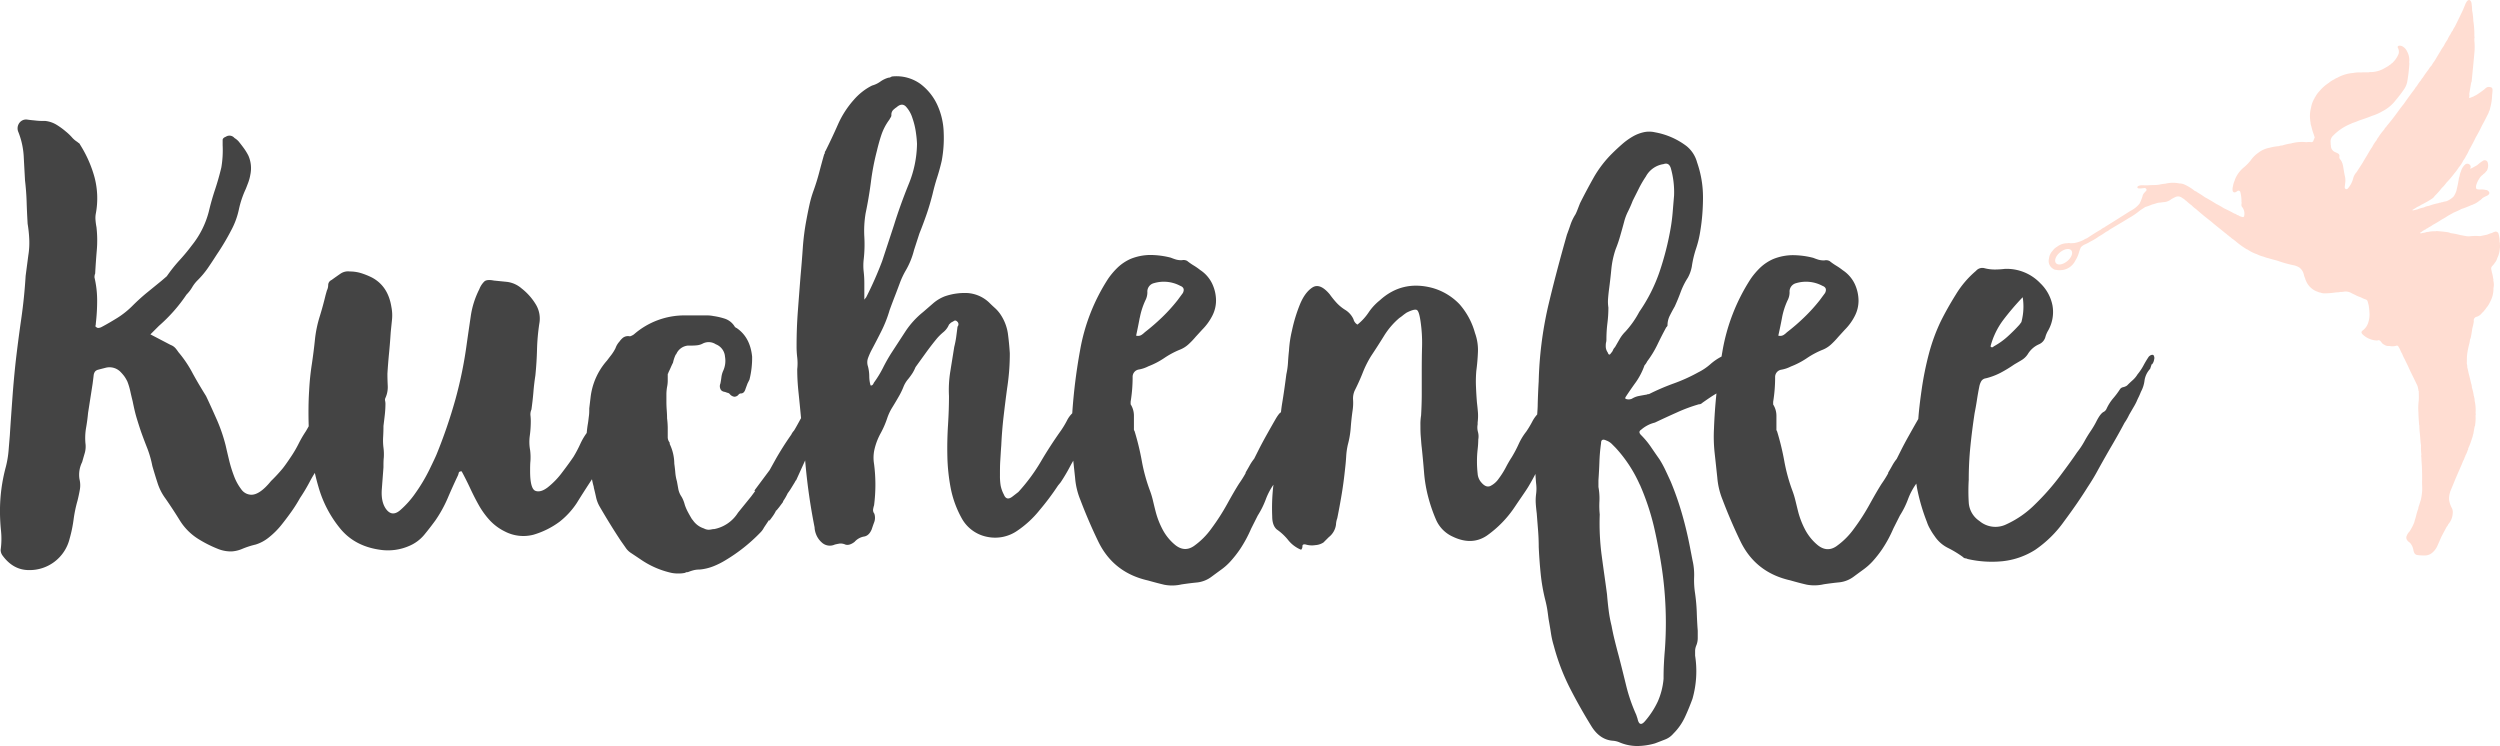 <svg xmlns="http://www.w3.org/2000/svg" viewBox="0 0 942.06 281.18"><defs><style>.cls-1,.cls-3{fill:none;}.cls-2{fill:#444;}.cls-3{stroke:#8bdbb4;stroke-linecap:round;stroke-linejoin:round;stroke-width:0;}.cls-4{fill:#ffddd2;}</style></defs><g id="Ebene_2" data-name="Ebene 2"><g id="Layer_1" data-name="Layer 1"><path class="cls-1" d="M672.13,126.25a7.66,7.66,0,0,0,1.23-1q3.46-2.72,6.56-5.67a63.8,63.8,0,0,0,5.82-6.42l2-2.71c.66-1.32.33-2.22-1-2.72a13.12,13.12,0,0,0-9.89-1,3.26,3.26,0,0,0-2.47,3.46,6.5,6.5,0,0,1-.75,3,27.38,27.38,0,0,0-2.1,6.54q-.63,3.33-1.36,6.79A2.55,2.55,0,0,0,672.13,126.25Z"/><path class="cls-1" d="M336.81,84.81q2.22-7.16,5.44-15.18a41.36,41.36,0,0,0,3.22-15.42,39.46,39.46,0,0,0-.37-3.94,28.19,28.19,0,0,0-1.37-5.79,11.22,11.22,0,0,0-2.47-4.33c-1-1-2.14-.9-3.46.26a9.21,9.21,0,0,0-1.36,1.1,2.49,2.49,0,0,0-.62,1.85,1.56,1.56,0,0,1-.25.87,8.19,8.19,0,0,0-.5.86,20.75,20.75,0,0,0-3,5.68c-.66,2-1.23,4-1.73,6.16a91,91,0,0,0-2.23,11.6q-.74,5.93-2,11.84a40.13,40.13,0,0,0-.49,8.88,50.45,50.45,0,0,1-.25,8.64,20.5,20.5,0,0,0,0,4.43,38.87,38.87,0,0,1,.25,4.44v6.17l.74-1a135.38,135.38,0,0,0,5.94-13.57Z"/><path class="cls-1" d="M607,133.16a3.19,3.19,0,0,0,.74-1.1,3.16,3.16,0,0,1,.75-1.12c.66-1.14,1.27-2.22,1.85-3.21a13.3,13.3,0,0,1,2.11-2.7,35.51,35.51,0,0,0,5.2-7.41,61.3,61.3,0,0,0,7.66-15.17,108.48,108.48,0,0,0,4.21-16.65q.5-3,.74-6c.16-2,.33-4.07.5-6a33.08,33.08,0,0,0-1.24-10.36c-.49-1.49-1.4-2-2.72-1.49a9.06,9.06,0,0,0-6.68,4.69,40.93,40.93,0,0,0-2.6,4.44c-.74,1.49-1.53,3.05-2.35,4.69-.5,1.32-1.08,2.63-1.73,3.95A19.07,19.07,0,0,0,612,83.57c-.49,1.82-1,3.58-1.48,5.31s-1.08,3.41-1.73,5.06a33.34,33.34,0,0,0-1.62,7.52c-.24,2.56-.53,5.06-.86,7.53-.17,1.32-.29,2.5-.37,3.58a14.47,14.47,0,0,0,.12,3.33,47.28,47.28,0,0,1-.37,5.92,49,49,0,0,0-.37,6.16,5.93,5.93,0,0,1-.13,1.11,7.17,7.17,0,0,0-.12,1.36,4,4,0,0,0,.74,2.47C606.13,133.9,606.55,134,607,133.16Z"/><path class="cls-1" d="M751.31,130.45a27,27,0,0,0,5.08-3.58,63.47,63.47,0,0,0,4.58-4.56l.74-1a22.51,22.51,0,0,0,.49-9.37,98.53,98.53,0,0,0-7.42,8.75,28.74,28.74,0,0,0-4.7,9.75Q750.58,131.19,751.31,130.45Z"/><path class="cls-1" d="M430.1,126.25a7.77,7.77,0,0,0,1.24-1q3.46-2.72,6.56-5.67a63.71,63.71,0,0,0,5.81-6.42l2-2.71c.66-1.32.33-2.22-1-2.72a13.14,13.14,0,0,0-9.9-1,3.26,3.26,0,0,0-2.47,3.46,6.61,6.61,0,0,1-.74,3,27.86,27.86,0,0,0-2.11,6.54q-.62,3.33-1.36,6.79A2.54,2.54,0,0,0,430.1,126.25Z"/><path class="cls-1" d="M776.28,95.1c-1.6,1.32-2.27,3.14-1.52,4.05s2.67.57,4.26-.76,2.27-3.14,1.51-4S777.87,93.77,776.28,95.1Z"/><path class="cls-1" d="M607.25,167.21a5.79,5.79,0,0,0-2-1.24c-1.31-.65-2-.32-2,1a65.1,65.1,0,0,0-.62,7c-.08,2.39-.21,4.73-.37,7v2.47a24.21,24.21,0,0,1,.37,5.43,32.66,32.66,0,0,0,.12,4.93,92.18,92.18,0,0,0,.74,15.54q.48,3.71,1,7.28t1,7.28c.16,2,.36,3.94.61,5.92a49.21,49.21,0,0,0,1.1,5.92c.33,1.81.73,3.7,1.23,5.68s1,3.86,1.47,5.67c1,3.78,1.91,7.53,2.81,11.22a63,63,0,0,0,3.8,11l.49,1.49c.49,2.3,1.47,2.54,2.94.74a32.22,32.22,0,0,0,4.65-7.17,26.82,26.82,0,0,0,2.21-8.63q0-2.72.12-5.43c.09-1.8.21-3.62.37-5.42a140,140,0,0,0,0-20.48c-.32-4.44-.86-8.84-1.59-13.19s-1.59-8.68-2.57-13a92.39,92.39,0,0,0-5.27-15.66,50.79,50.79,0,0,0-9.18-13.94Z"/><path class="cls-2" d="M809.71,134.4a37.65,37.65,0,0,0-2,3.33,19.63,19.63,0,0,1-2.23,3.32,9.4,9.4,0,0,1-1.86,2.23c-.74.66-1.44,1.32-2.1,2a4,4,0,0,1-1.48.62,1.84,1.84,0,0,0-1.24.87,30.83,30.83,0,0,1-2.6,3.44,17.37,17.37,0,0,0-2.35,3.71,2.59,2.59,0,0,1-1,1.22c-.83.34-1.73,1.45-2.72,3.34a33.35,33.35,0,0,1-2.23,3.83q-1.49,2.22-2.48,4.06a29.64,29.64,0,0,1-2.72,4.07q-2,3-6.31,8.76A90.92,90.92,0,0,1,766.9,190a36.86,36.86,0,0,1-10.76,7.53,9.35,9.35,0,0,1-10.27-1.23,9,9,0,0,1-4-7,70.89,70.89,0,0,1,0-8.5,124,124,0,0,1,.62-12.59q.62-6.15,1.6-12.58c.33-1.64.62-3.28.87-4.93s.54-3.29.87-4.94a6.75,6.75,0,0,1,.74-2.09,2.37,2.37,0,0,1,1.73-1.11,25.1,25.1,0,0,0,5.57-2.09,50.65,50.65,0,0,0,5.08-3.09c.82-.5,1.73-1,2.72-1.61a7.29,7.29,0,0,0,2.47-2.35,9.25,9.25,0,0,1,4.21-3.69,4.23,4.23,0,0,0,2.47-3,9.93,9.93,0,0,1,1-2.22,14.13,14.13,0,0,0,1.61-9.38,15.75,15.75,0,0,0-4.58-8.39,17.5,17.5,0,0,0-13.36-5.42,31.92,31.92,0,0,1-3.84.24,15.72,15.72,0,0,1-3.83-.49,3.12,3.12,0,0,0-3.22,1A36.22,36.22,0,0,0,737,111q-3.23,5.17-5.69,10.12a69.09,69.09,0,0,0-4.46,12.2,119.18,119.18,0,0,0-2.72,13.46c-.53,3.69-1,7.4-1.27,11.1-.07.12-.13.24-.21.36q-1.49,2.6-3.21,5.68c-1.16,2.05-2.2,4-3.1,5.79s-1.45,2.88-1.61,3.21a17,17,0,0,0-1.73,2.6c-.49.9-1,1.76-1.49,2.58v.25a39.86,39.86,0,0,1-2.47,3.94q-1.74,2.73-4.46,7.65a79.85,79.85,0,0,1-5.93,9.25,28.28,28.28,0,0,1-6.69,6.67q-3.46,2.34-6.93-.38a19.35,19.35,0,0,1-4.7-5.67,32,32,0,0,1-2.72-6.91c-.33-1.31-.66-2.66-1-4.06a32,32,0,0,0-1.24-4.07,65.77,65.77,0,0,1-3-11,98.22,98.22,0,0,0-2.72-11.22,1.39,1.39,0,0,1-.25-1v-4.81a8,8,0,0,0-1.23-4.32v-1a57.31,57.31,0,0,0,.74-9.37,2.77,2.77,0,0,1,2.22-2.72,12.46,12.46,0,0,0,3.72-1.23,29.79,29.79,0,0,0,5.94-3.08,31.74,31.74,0,0,1,5.69-3.09,10.54,10.54,0,0,0,3.47-2.1,30.25,30.25,0,0,0,2.72-2.84l2.47-2.71a20.26,20.26,0,0,0,3.71-5.06,12.55,12.55,0,0,0,1.49-5.91,15.26,15.26,0,0,0-1.36-6.17,12.8,12.8,0,0,0-4.58-5.31,23.11,23.11,0,0,0-2.48-1.72,23.14,23.14,0,0,1-2.47-1.73,2.82,2.82,0,0,0-2-.25,7.88,7.88,0,0,1-2.1-.24c-.59-.17-1.28-.42-2.11-.74a31.63,31.63,0,0,0-7.67-1,20,20,0,0,0-7.42,1.48,17.48,17.48,0,0,0-4.71,3.09,27.8,27.8,0,0,0-3.71,4.32,72.44,72.44,0,0,0-10.64,27.14c-.13.73-.25,1.45-.37,2.18a20.55,20.55,0,0,0-4.2,2.87,21.38,21.38,0,0,1-4.58,3.08,63,63,0,0,1-9.28,4.2,85.51,85.51,0,0,0-9.29,4,1.77,1.77,0,0,0-.74.12,1,1,0,0,1-.49.12c-1,.17-1.9.34-2.72.5a7.77,7.77,0,0,0-2.48,1,3.12,3.12,0,0,1-2.47,0v-.49c1.31-2,2.63-3.91,4-5.8a26.08,26.08,0,0,0,3.22-6.29,5.72,5.72,0,0,0,1-1.48,37.39,37.39,0,0,0,3.84-6.29q1.6-3.33,3.34-6.54c.33-.32.49-.57.49-.74a8.05,8.05,0,0,1,.87-3.69c.58-1.16,1.19-2.3,1.86-3.46.82-1.81,1.56-3.61,2.23-5.43a27.56,27.56,0,0,1,2.72-5.43,14,14,0,0,0,1.48-4.19,38.86,38.86,0,0,1,1.61-6.78,39,39,0,0,0,1.61-6.79c.33-2,.57-4,.74-6.17s.25-4.27.25-6.41a39.82,39.82,0,0,0-2.23-13.08,11.8,11.8,0,0,0-4-6.16,27.75,27.75,0,0,0-11.88-5.18,9.59,9.59,0,0,0-4.33,0,14.53,14.53,0,0,0-3.83,1.48,25.13,25.13,0,0,0-4.21,3c-1.33,1.16-2.56,2.31-3.72,3.46a42.32,42.32,0,0,0-6.93,9q-2.72,4.83-5.19,9.75-.49,1.24-.87,2.22a19.93,19.93,0,0,1-.86,2,17.88,17.88,0,0,0-1.86,3.83c-.41,1.23-.86,2.51-1.36,3.82q-4.22,14.8-7.18,27.39a142.17,142.17,0,0,0-3.46,27.88c-.17,2.79-.29,5.63-.37,8.5,0,1.33-.11,2.67-.2,4a13,13,0,0,0-1.9,2.77,36.61,36.61,0,0,1-2.23,3.7,22.79,22.79,0,0,0-2.85,4.69,46.86,46.86,0,0,1-2.6,4.93,43.56,43.56,0,0,0-2.22,3.82,30.85,30.85,0,0,1-2.73,4.32,8.2,8.2,0,0,1-3.09,2.71q-1.62.75-3.34-1.22a5.56,5.56,0,0,1-1.48-3.46,40.13,40.13,0,0,1-.25-4.57,39.65,39.65,0,0,1,.25-4.55,35.81,35.81,0,0,0,.24-3.71,6.45,6.45,0,0,0-.12-2.84,6.43,6.43,0,0,1-.12-2.84v-.73a19.51,19.51,0,0,0,.12-3.7c-.09-1.16-.21-2.38-.37-3.7-.17-2-.29-4-.37-6a46.75,46.75,0,0,1,.12-6.05c.33-2.46.53-4.89.62-7.27a18.71,18.71,0,0,0-1.12-7A27.41,27.41,0,0,0,550,114.66a22.6,22.6,0,0,0-10.27-6.17q-11.38-3-19.8,4.69a20.45,20.45,0,0,0-4.21,4.56,20,20,0,0,1-4.2,4.57,3.16,3.16,0,0,1-1.49-2,8,8,0,0,0-3-3.46,15.91,15.91,0,0,1-3.34-2.71,33.36,33.36,0,0,1-2.6-3.21q-3.71-4.44-6.56-2.59c-1.9,1.24-3.46,3.38-4.7,6.41a58.37,58.37,0,0,0-3,9.87,42.82,42.82,0,0,0-1.11,7.53c-.17,1.48-.29,3-.37,4.44a28.11,28.11,0,0,1-.62,4.43c-.49,3.79-1,7.49-1.61,11.11-.17,1.07-.31,2.15-.43,3.24-.49.21-1.21,1.14-2.16,2.8s-2.07,3.62-3.22,5.68-2.19,4-3.09,5.79-1.45,2.88-1.61,3.21a17.86,17.86,0,0,0-1.74,2.6c-.49.9-1,1.76-1.48,2.58v.25a41.82,41.82,0,0,1-2.47,3.94q-1.74,2.73-4.46,7.65a81.26,81.26,0,0,1-5.94,9.25,28.07,28.07,0,0,1-6.68,6.67q-3.47,2.34-6.93-.38a19,19,0,0,1-4.7-5.67,31,31,0,0,1-2.72-6.91c-.34-1.31-.67-2.66-1-4.06a30.42,30.42,0,0,0-1.23-4.07,64.83,64.83,0,0,1-3-11,98.22,98.22,0,0,0-2.72-11.22,1.39,1.39,0,0,1-.25-1v-4.81a8,8,0,0,0-1.24-4.32v-1a56.2,56.2,0,0,0,.75-9.37,2.77,2.77,0,0,1,2.22-2.72,12.4,12.4,0,0,0,3.71-1.23,29.26,29.26,0,0,0,5.94-3.08,32.17,32.17,0,0,1,5.7-3.09,10.5,10.5,0,0,0,3.46-2.1,27.89,27.89,0,0,0,2.72-2.84l2.48-2.71a20.51,20.51,0,0,0,3.71-5.06,12.55,12.55,0,0,0,1.49-5.91,15.11,15.11,0,0,0-1.37-6.17,12.73,12.73,0,0,0-4.58-5.31,23,23,0,0,0-2.47-1.72,22.18,22.18,0,0,1-2.47-1.73,2.83,2.83,0,0,0-2-.25,8,8,0,0,1-2.11-.24c-.58-.17-1.28-.42-2.1-.74a31.63,31.63,0,0,0-7.67-1,20.08,20.08,0,0,0-7.43,1.48,17.42,17.42,0,0,0-4.7,3.09,27.8,27.8,0,0,0-3.71,4.32,72.44,72.44,0,0,0-10.64,27.14,209,209,0,0,0-2.93,23.63,10.06,10.06,0,0,0-2,2.76,34.58,34.58,0,0,1-2.23,3.71q-4.2,5.91-7.67,11.84a68.18,68.18,0,0,1-8.41,11.35l-2.23,1.72c-1.49,1.15-2.56.91-3.22-.74a12.31,12.31,0,0,1-1.23-3.46,22.24,22.24,0,0,1-.25-3.69c0-2,0-3.86.12-5.68s.21-3.69.37-5.67c.17-3.62.45-7.23.87-10.86s.87-7.23,1.36-10.85c.33-2.14.57-4.28.74-6.41s.25-4.36.25-6.67q-.25-3.93-.74-7.53a17.44,17.44,0,0,0-2.72-7,13.41,13.41,0,0,0-2.11-2.46c-.74-.66-1.53-1.4-2.35-2.22a13.15,13.15,0,0,0-7.92-3.45,23,23,0,0,0-8.66,1.23,15.05,15.05,0,0,0-4.33,2.59l-3.84,3.33a32,32,0,0,0-6.56,7.15q-2.6,4-5.31,8.15a62.52,62.52,0,0,0-3.22,5.67,39.3,39.3,0,0,1-3.47,5.67c-.33.83-.74,1.16-1.24,1a12.47,12.47,0,0,1-.49-3.46,15.19,15.19,0,0,0-.49-3.69,4.76,4.76,0,0,1,0-3.08,26.83,26.83,0,0,1,1.23-2.84c1.32-2.47,2.6-4.93,3.84-7.41a46.55,46.55,0,0,0,3.09-7.89c.66-1.81,1.32-3.57,2-5.31s1.32-3.48,2-5.29a31.19,31.19,0,0,1,2-4.2,29.42,29.42,0,0,0,3.22-7.89l2-6.17c1-2.47,1.89-4.89,2.72-7.28s1.56-4.9,2.23-7.52c.5-2.14,1.07-4.24,1.73-6.29s1.24-4.16,1.73-6.29a47.13,47.13,0,0,0,.74-10.86,26.66,26.66,0,0,0-2.47-10.37,20.78,20.78,0,0,0-6.31-7.77,15.49,15.49,0,0,0-10.27-2.83,1.58,1.58,0,0,0-.87.25,1.56,1.56,0,0,1-.87.24,9.88,9.88,0,0,0-3.08,1.48,9.76,9.76,0,0,1-3.1,1.48,21.33,21.33,0,0,0-3.71,2.35,22.8,22.8,0,0,0-3.22,3.08,35.68,35.68,0,0,0-5.94,9.25c-1.48,3.37-3.06,6.71-4.7,10a.83.83,0,0,0-.25.62.87.87,0,0,1-.25.62c-.66,2.3-1.27,4.56-1.85,6.78s-1.28,4.48-2.1,6.78A41.4,41.4,0,0,0,305,77.28c-.42,1.9-.78,3.75-1.12,5.55a91.72,91.72,0,0,0-1.36,10.49q-.36,5.31-.86,10.74-.5,6.41-1,13.06t-.49,13.33a35.54,35.54,0,0,0,.25,4.31,19.59,19.59,0,0,1,0,4.33q0,2.22.12,4.44c.09,1.47.21,2.95.37,4.43.33,3.15.64,6.37.95,9.62-.19.31-.38.63-.57,1-1.08,2-1.78,3.21-2.11,3.71a5.55,5.55,0,0,0-1,1.48c-1.15,1.64-2.23,3.25-3.21,4.81s-1.9,3.08-2.73,4.56l-2.22,4-5.7,7.65a.22.22,0,0,0,.25.24l-1.48,2-5,6.17a13.67,13.67,0,0,1-8.9,6.16,5.26,5.26,0,0,0-1.11.14,6,6,0,0,1-1.12.12,4,4,0,0,1-1.73-.5,7.92,7.92,0,0,1-4.21-3.2l-.25-.25c-.49-.82-1-1.69-1.48-2.59a18,18,0,0,1-1.24-2.84,13,13,0,0,0-.62-1.85,9,9,0,0,0-.86-1.6,7.73,7.73,0,0,1-1-2.71l-.49-2.72a16.53,16.53,0,0,1-.61-3.33c-.09-1.07-.22-2.18-.38-3.33a17.36,17.36,0,0,0-1.73-7.4v-.5a3.27,3.27,0,0,1-.74-2v-3.58a30,30,0,0,0-.25-3.57c0-1-.05-2-.13-3.08s-.12-2.18-.12-3.34v-2.59a16.89,16.89,0,0,1,.25-2.84,11.77,11.77,0,0,0,.25-2.21v-2.22c0-.34,0-.54.12-.62a.51.51,0,0,0,.13-.38c.32-.64.61-1.26.86-1.84s.53-1.2.87-1.85a14,14,0,0,1,1-3l.24-.26a5.32,5.32,0,0,1,4.46-3.2h1.48a16.44,16.44,0,0,0,2-.12,5.83,5.83,0,0,0,2-.62,4.87,4.87,0,0,1,4.95.25,5.42,5.42,0,0,1,3.47,4.69,9,9,0,0,1-.74,5.43,8.49,8.49,0,0,0-.62,2.34c-.09.74-.21,1.52-.38,2.34a2.57,2.57,0,0,0,.25,2.47,2.13,2.13,0,0,0,1.12.62A4.52,4.52,0,0,1,274,148a1.43,1.43,0,0,1,1,.5,2.7,2.7,0,0,0,1.73,1,2.12,2.12,0,0,0,1.73-1l.5-.24h.25c.82,0,1.4-.58,1.73-1.74l.74-2,.74-1.48a33.52,33.52,0,0,0,1-8.63c-.49-4.94-2.47-8.55-5.93-10.86-.17,0-.25,0-.25-.12s-.09-.13-.25-.13a6.92,6.92,0,0,0-3.84-3.21,25.55,25.55,0,0,0-4.33-1,12.41,12.41,0,0,0-2.35-.24h-8.29a28.91,28.91,0,0,0-19.3,7.15,5.21,5.21,0,0,1-1.49.74,3.19,3.19,0,0,0-2.6.5,7,7,0,0,0-1.36,1.47,7,7,0,0,0-1.48,2.47,16.2,16.2,0,0,1-1.61,2.59c-.58.74-1.11,1.44-1.61,2.1a25.27,25.27,0,0,0-6.18,13.81l-.5,4.2c0,1,0,1.93-.13,2.84s-.2,1.84-.37,2.83c-.21,1.18-.35,2.39-.46,3.6a23.08,23.08,0,0,0-2.38,4.05,46.86,46.86,0,0,1-2.6,4.93c-1,1.48-2.39,3.42-4.21,5.8a29.71,29.71,0,0,1-5.44,5.67c-1.81,1.4-3.38,1.86-4.7,1.36s-2-3-2-7.4c0-1.31,0-2.63.13-3.95a21.78,21.78,0,0,0-.13-4,17,17,0,0,1-.12-5.42,39.53,39.53,0,0,0,.37-5.43,18.58,18.58,0,0,0-.12-2.22,4.38,4.38,0,0,1,.37-2.23q.48-3.44.74-6.53c.16-2.06.41-4.15.74-6.29q.5-4.92.62-9.75a79.64,79.64,0,0,1,.86-9.74,10.3,10.3,0,0,0-1.23-7.15,22.12,22.12,0,0,0-5.45-6.17,10.34,10.34,0,0,0-5.44-2.46l-5-.5c-1.65-.33-2.81-.24-3.47.24a7.8,7.8,0,0,0-2,3,32.71,32.71,0,0,0-3.21,10c-.49,3.37-1,6.79-1.49,10.24a157.4,157.4,0,0,1-4.33,21.34,191.37,191.37,0,0,1-7.05,20.59c-.33.83-1.24,2.76-2.72,5.81a63.6,63.6,0,0,1-5.2,8.75,34.65,34.65,0,0,1-5.94,6.66c-2,1.65-3.71,1.48-5.19-.49-1.33-1.82-1.86-4.32-1.62-7.53s.46-6,.62-8.27c0-1.3,0-2.54.13-3.69a19.55,19.55,0,0,0-.13-3.7,22,22,0,0,1-.12-4.07q.12-2.1.12-4.08c.16-1.31.33-2.71.5-4.19a39.25,39.25,0,0,0,.25-4.19,5.93,5.93,0,0,0-.13-1.11,1.66,1.66,0,0,1,.13-1.11,9.81,9.81,0,0,0,.86-4.56c-.08-1.57-.12-3.09-.12-4.57.16-2.62.37-5.22.62-7.77s.45-5.14.62-7.77c.16-1.64.33-3.24.49-4.81a16.36,16.36,0,0,0-.24-4.81q-1.25-7.89-7.43-11.11a28.55,28.55,0,0,0-4-1.6,14.43,14.43,0,0,0-4.21-.62,5.06,5.06,0,0,0-3.59.87c-1.07.73-2.18,1.52-3.33,2.35a2.11,2.11,0,0,0-1.25,1.84,4.6,4.6,0,0,1-.49,2.1l-.49,1.73c-.67,2.79-1.41,5.51-2.23,8.13a45.24,45.24,0,0,0-1.73,8.15q-.5,4.94-1.24,9.87a97.11,97.11,0,0,0-1,9.86q-.39,6.06-.16,13.43c-.43.77-.8,1.41-1.07,1.87a43.21,43.21,0,0,0-2.73,4.69,43,43,0,0,1-2.72,4.68c-1.32,2-2.39,3.51-3.22,4.57a58.73,58.73,0,0,1-4.45,4.81q-4.21,5.19-7.42,5.18a4.72,4.72,0,0,1-3.84-2.1,19.32,19.32,0,0,1-2.72-5,49.14,49.14,0,0,1-1.86-6.05c-.49-2.05-.91-3.82-1.24-5.3a62.05,62.05,0,0,0-3.21-9.5c-1.33-3-2.72-6.12-4.21-9.25-.83-1.32-1.65-2.68-2.48-4.07s-1.65-2.84-2.47-4.32a43.87,43.87,0,0,0-5.45-8.14,17.83,17.83,0,0,0-1.11-1.48A4.48,4.48,0,0,0,64.34,130l-7.66-4,3.21-3.21A60.11,60.11,0,0,0,70.29,111a14,14,0,0,0,2.1-2.71,13,13,0,0,1,2.1-2.71A32.67,32.67,0,0,0,78.33,101q1.61-2.34,3.34-5.06a90.3,90.3,0,0,0,5.44-9.13A29.39,29.39,0,0,0,90,79a35.85,35.85,0,0,1,2.6-7.77c.33-.82.66-1.68,1-2.59a17.13,17.13,0,0,0,.74-2.84,11.77,11.77,0,0,0-.74-7.15,20.78,20.78,0,0,0-1.74-2.84c-.66-.9-1.32-1.76-2-2.59A7.11,7.11,0,0,0,88.35,52a2.44,2.44,0,0,0-3.22-.49c-.82.32-1.23.74-1.23,1.23v2a39,39,0,0,1-.5,8.39q-1,4.18-2.35,8.27c-.91,2.71-1.69,5.47-2.35,8.26a33.83,33.83,0,0,1-6.43,12.83c-1.49,2-3.06,3.87-4.71,5.67a56.48,56.48,0,0,0-4.7,5.93l-2,1.72-5.45,4.44c-1.81,1.48-3.63,3.13-5.44,4.93a32.32,32.32,0,0,1-5.69,4.57c-2,1.23-4,2.43-6.19,3.57-.82.34-1.4.34-1.73,0-.33-.16-.46-.36-.37-.61a2.79,2.79,0,0,0,.12-.86,73.77,73.77,0,0,0,.5-8.64,38.16,38.16,0,0,0-1-8.64,3.4,3.4,0,0,1,.25-1.48q.24-4.43.62-8.87a43.56,43.56,0,0,0-.13-8.64A22.42,22.42,0,0,1,36,83a8.87,8.87,0,0,1,.12-2.59,31.14,31.14,0,0,0-.49-13.57,45.29,45.29,0,0,0-5.45-12.33,1.33,1.33,0,0,0-.49-.62,1.54,1.54,0,0,1-.5-.38A9,9,0,0,1,27,51.63a19.44,19.44,0,0,0-2.23-2.1,26.22,26.22,0,0,0-3.59-2.59,10.27,10.27,0,0,0-4.08-1.36c-1.16,0-2.27,0-3.34-.12s-2.19-.2-3.35-.37A3.11,3.11,0,0,0,7.3,46.32a3.44,3.44,0,0,0-.37,3.46,29.23,29.23,0,0,1,2,9q.24,4.57.5,9.25c.33,2.8.53,5.51.61,8.15s.21,5.35.37,8.13a48,48,0,0,1,.62,6,29.65,29.65,0,0,1-.37,6l-1,7.65Q9.16,112.19,8,120.21t-2.1,16.16c-.49,4.6-.91,9.17-1.23,13.69S4,159.23,3.71,164c-.16,2-.33,3.95-.49,5.93a37,37,0,0,1-1,5.91,64,64,0,0,0-2.23,17A71.08,71.08,0,0,0,.38,200a29.94,29.94,0,0,1-.13,7.16A3.59,3.59,0,0,0,1,209.39q4,5.43,9.9,5.43A15.5,15.5,0,0,0,26.23,203a50.05,50.05,0,0,0,1.49-7.15,50.18,50.18,0,0,1,1.48-7.16c.33-1.31.62-2.67.87-4.07a9.61,9.61,0,0,0-.12-4.07,10.59,10.59,0,0,1,1-6.41c.33-1.16.66-2.31,1-3.46a9.07,9.07,0,0,0,.24-3.7,22.9,22.9,0,0,1,.25-5.8c.33-1.88.58-3.74.74-5.55l1.73-11.1c.17-1.31.29-2.3.37-3a3.16,3.16,0,0,1,.5-1.48,2.3,2.3,0,0,1,1.24-.74c.57-.16,1.52-.4,2.84-.74a5.82,5.82,0,0,1,5.7,1.72,15,15,0,0,1,1.36,1.61A14.85,14.85,0,0,1,48,143.77a24.59,24.59,0,0,1,1.11,3.71c.25,1.14.54,2.38.87,3.69.5,2.47,1,4.69,1.61,6.66s1.2,3.87,1.85,5.67,1.37,3.67,2.11,5.55a39.94,39.94,0,0,1,1.86,6.55q1,3.45,2,6.53a20,20,0,0,0,3,5.8q2.73,3.94,5.33,8.14a21.67,21.67,0,0,0,6.8,6.91,45.48,45.48,0,0,0,7.8,3.94,13,13,0,0,0,4.94.87,12,12,0,0,0,4.09-1,32.13,32.13,0,0,1,5-1.6,14.89,14.89,0,0,0,5-2.72,29.83,29.83,0,0,0,4.58-4.55c1.4-1.74,2.72-3.5,4-5.31s2.27-3.46,3.1-4.94a65.27,65.27,0,0,0,3.59-6c.61-1.17,1.27-2.32,2-3.47.4,1.79.86,3.57,1.38,5.32a43.44,43.44,0,0,0,8.29,15.78c3.71,4.45,8.78,7.07,15.22,7.91a20,20,0,0,0,10.64-1.48,14.85,14.85,0,0,0,5.69-4.2c1.49-1.81,2.88-3.61,4.21-5.43a48.47,48.47,0,0,0,4.58-8.26q1.84-4.32,3.83-8.51a4.46,4.46,0,0,0,.37-1.12c.09-.4.46-.61,1.11-.61,1.16,2.14,2.23,4.28,3.23,6.42s2.05,4.23,3.21,6.29a30.91,30.91,0,0,0,4.08,5.67,19.51,19.51,0,0,0,5.82,4.32A15.12,15.12,0,0,0,201,201.5a31.23,31.23,0,0,0,9.9-4.93,29.69,29.69,0,0,0,6.43-7c1.48-2.39,3.14-5,4.95-7.77.28-.42.54-.83.79-1.22.17.92.39,1.89.69,2.94v.24c.34,1.32.62,2.56.87,3.71a12.25,12.25,0,0,0,1.36,3.46q4,6.89,7.92,12.82l1.73,2.46a7.07,7.07,0,0,0,2.23,2.23l2.22,1.48,1.49,1a33.11,33.11,0,0,0,11.38,4.94,12.11,12.11,0,0,0,2.72.24,10.71,10.71,0,0,0,2.48-.24,1.41,1.41,0,0,1,1-.25,18.08,18.08,0,0,1,2.23-.74,9,9,0,0,1,2.23-.25,18.56,18.56,0,0,0,5.19-1.23,29,29,0,0,0,4.46-2.22,63.7,63.7,0,0,0,13.36-10.61,6.37,6.37,0,0,0,.62-.74,6.16,6.16,0,0,0,.62-1l2-3v.49c.49-.65.95-1.27,1.36-1.85a14.16,14.16,0,0,0,1.11-1.85.22.22,0,0,1,.25-.25l1-1.23,1.49-2v-.24a20.29,20.29,0,0,0,1.73-3c.49-.65.95-1.31,1.36-2l1.36-2.22.25-.5.25-.25,3.37-7.43a225.16,225.16,0,0,0,3.55,25.2,8,8,0,0,0,.5,2.46A7.94,7.94,0,0,0,310,204.7a4.44,4.44,0,0,0,4.58.5c.66-.16,1.28-.28,1.86-.38a4.38,4.38,0,0,1,2.1.38c1,.33,2.15,0,3.47-1a6.22,6.22,0,0,1,3.46-2c1.32-.16,2.31-1.07,3-2.71.33-1,.66-1.94,1-2.84a4.93,4.93,0,0,0,0-3.09A2.17,2.17,0,0,1,329,192a9.38,9.38,0,0,1,.37-1.6,60.62,60.62,0,0,0,0-15.54,14.24,14.24,0,0,1,.25-5.93,23.72,23.72,0,0,1,2.23-5.67,34.49,34.49,0,0,0,2.47-5.67,19.2,19.2,0,0,1,2-4.2q1.23-2,2.48-4.19a26.48,26.48,0,0,0,1.61-3.33,10.66,10.66,0,0,1,1.85-3.08,24.31,24.31,0,0,0,1.61-2.22,15.32,15.32,0,0,0,1.12-2.22l3.83-5.31c1.24-1.72,2.6-3.5,4.08-5.31a19.76,19.76,0,0,1,2.6-2.58,7.26,7.26,0,0,0,2.1-2.84l.75-.74c.33-.16.7-.37,1.11-.62a.83.83,0,0,1,1.12.13,1.33,1.33,0,0,1,.24,2c-.16,1.32-.33,2.58-.49,3.82a35.86,35.86,0,0,1-.75,3.83c-.49,3.12-1,6.21-1.48,9.25a43.24,43.24,0,0,0-.5,9.25q0,5.18-.37,11c-.24,3.86-.33,7.77-.24,11.71a72,72,0,0,0,1.23,11.84,38.53,38.53,0,0,0,4.09,11.36,14,14,0,0,0,9.65,7.15A14.65,14.65,0,0,0,383.33,200a38,38,0,0,0,8.42-7.78,97.62,97.62,0,0,0,6.93-9.25l1-1.22a66.66,66.66,0,0,0,3.58-6.05c.37-.71.77-1.4,1.17-2.1q.34,3.18.69,6.42a27.58,27.58,0,0,0,2,8.38q3,7.91,6.68,15.54,5.69,11.85,18.8,14.8c2.31.66,4.38,1.2,6.19,1.62a15.69,15.69,0,0,0,6.44-.14q3.21-.48,5.94-.74a11,11,0,0,0,5.44-2.21q2-1.48,3.71-2.72a21.69,21.69,0,0,0,3.34-3,42.62,42.62,0,0,0,3.59-4.56,48.67,48.67,0,0,0,4.21-7.78l2.48-4.93a32.64,32.64,0,0,0,3-6,24.72,24.72,0,0,1,2.92-5.62c0,.23-.06.46-.08.69a73.5,73.5,0,0,0-.38,11.22c0,2.3.58,3.94,1.73,4.94a20.23,20.23,0,0,1,4.34,4.07,12,12,0,0,0,4.82,3.58,1.85,1.85,0,0,0,.5-1.36c0-.58.41-.78,1.23-.62a8.15,8.15,0,0,0,3.6.24,6.41,6.41,0,0,0,3.09-1c.33-.32.65-.66,1-1l1-1a7.18,7.18,0,0,0,2.72-4.69,8.14,8.14,0,0,1,.49-2.46c.66-3.29,1.24-6.45,1.74-9.5s.9-6.2,1.24-9.49c.16-1.32.28-2.72.37-4.2a27.23,27.23,0,0,1,.61-4.44A33.87,33.87,0,0,0,509,161q.24-3.21.74-6.67a18.61,18.61,0,0,0,.13-3.69,7.33,7.33,0,0,1,.61-3.46q1.74-3.45,3-6.65a38.46,38.46,0,0,1,3.21-6.42q2.47-3.71,4.83-7.52a28.33,28.33,0,0,1,5.82-6.79c.49-.32.94-.66,1.35-1s.87-.66,1.37-1c2-1,3.25-1.3,3.83-1s1,1.64,1.36,4a55.44,55.44,0,0,1,.62,9.74c-.09,3.21-.12,6.46-.12,9.74v8.15c0,2.63-.09,5.35-.25,8.14a19.89,19.89,0,0,0-.25,3.7c0,1.32,0,2.72.13,4.2s.2,2.87.37,4.19c.33,3.12.62,6.25.87,9.37a52.89,52.89,0,0,0,1.6,9.38,58.93,58.93,0,0,0,3,8.63,12.46,12.46,0,0,0,6.19,6.17q7.17,3.45,12.87-.37a41.23,41.23,0,0,0,10.64-11c1-1.49,1.9-2.8,2.72-4s1.61-2.34,2.35-3.57,1.53-2.64,2.35-4.2l.25-.48c.06,1.19.14,2.37.25,3.56a15.38,15.38,0,0,1,0,4,19.41,19.41,0,0,0-.12,3.69c.08,1.16.21,2.39.37,3.7.16,2.15.33,4.25.49,6.29s.25,4.17.25,6.29q.24,5.19.74,10.12a69.44,69.44,0,0,0,1.73,9.87c.33,1.32.58,2.5.75,3.58s.32,2.26.49,3.57c.33,1.82.62,3.54.87,5.18a33.73,33.73,0,0,0,1.11,4.94,80.79,80.79,0,0,0,6.06,15.91q3.84,7.51,8.3,14.68,3.21,4.94,8.16,5.18a8.52,8.52,0,0,1,2,.49,17.2,17.2,0,0,0,6.81,1.48,25.06,25.06,0,0,0,6.8-1c1.32-.5,2.6-1,3.84-1.48a7.72,7.72,0,0,0,3.09-2.22,21.51,21.51,0,0,0,4.33-6.17c1.08-2.31,2-4.61,2.85-6.91a38,38,0,0,0,1-16.28v-1.85a5.79,5.79,0,0,1,.49-2.1,7.2,7.2,0,0,0,.5-2.72v-2.71q-.26-3.45-.37-7a67.75,67.75,0,0,0-.62-7,32,32,0,0,1-.37-6.29,23.86,23.86,0,0,0-.62-6.29l-1-5.18q-1.25-6.42-3-12.46a111.4,111.4,0,0,0-4.21-12q-1-2.2-2-4.31a37.36,37.36,0,0,0-2.23-4.07c-1.15-1.64-2.27-3.25-3.33-4.82a31.16,31.16,0,0,0-3.6-4.31q-1.23-1.23,0-2a12.31,12.31,0,0,1,5.2-2.71q4.21-2,8.29-3.82a61,61,0,0,1,8.3-3.08,1.64,1.64,0,0,0,1.23-.5c1.15-.82,2.23-1.56,3.22-2.22.67-.45,1.4-.9,2.16-1.35q-.69,6.67-.93,13.2a58.1,58.1,0,0,0,.25,9.25c.34,3,.66,6.13,1,9.25a28.18,28.18,0,0,0,2,8.38q3,7.91,6.68,15.54,5.69,11.85,18.81,14.8,3.46,1,6.19,1.62a15.64,15.64,0,0,0,6.43-.14q3.21-.48,5.94-.74a11,11,0,0,0,5.45-2.21q2-1.48,3.71-2.72a22.67,22.67,0,0,0,3.34-3,42.7,42.7,0,0,0,3.58-4.56,47.89,47.89,0,0,0,4.21-7.78l2.48-4.93a32,32,0,0,0,3-6,24.89,24.89,0,0,1,3.18-6c.14,1,.31,2,.53,3a73.17,73.17,0,0,0,3.46,11.47,13.51,13.51,0,0,0,1.24,2.72A21.69,21.69,0,0,0,729,202a12.92,12.92,0,0,0,5,4.45,39.57,39.57,0,0,1,5.69,3.45,1.39,1.39,0,0,0,.87.49,1.9,1.9,0,0,1,.86.25,40.88,40.88,0,0,0,13,.86,28.51,28.51,0,0,0,12.49-4.31,43.19,43.19,0,0,0,10.89-10.74q5.21-7,8.91-12.95,2-3,3.59-5.92t4.58-8.14q3.21-5.43,5.69-10.12a20.09,20.09,0,0,0,1.73-3c.66-1.14,1.24-2.14,1.74-3a19.51,19.51,0,0,0,1.11-2.09c.24-.58.49-1.12.74-1.61s.53-1.15.87-2a11.86,11.86,0,0,0,1.36-4.32,8.21,8.21,0,0,1,2.1-4.31l.5-1.49a.22.22,0,0,1,.25-.24,3.55,3.55,0,0,0,.74-1.73,1.89,1.89,0,0,0-.25-1.73C811,133.58,810.37,133.74,809.71,134.4Zm-54.93-13.7A98.53,98.53,0,0,1,762.2,112a22.51,22.51,0,0,1-.49,9.37l-.74,1a63.47,63.47,0,0,1-4.58,4.56,27,27,0,0,1-5.08,3.58q-.73.74-1.23,0A28.74,28.74,0,0,1,754.78,120.7Zm-83.27-1a27.38,27.38,0,0,1,2.1-6.54,6.5,6.5,0,0,0,.75-3,3.26,3.26,0,0,1,2.47-3.46,13.12,13.12,0,0,1,9.89,1c1.33.5,1.66,1.4,1,2.72l-2,2.71a63.8,63.8,0,0,1-5.82,6.42q-3.09,3-6.56,5.67a7.66,7.66,0,0,1-1.23,1,2.55,2.55,0,0,1-2,.26Q670.89,123,671.51,119.72Zm-242,0a27.86,27.86,0,0,1,2.11-6.54,6.61,6.61,0,0,0,.74-3,3.26,3.26,0,0,1,2.47-3.46,13.14,13.14,0,0,1,9.9,1c1.32.5,1.65,1.4,1,2.72l-2,2.71a63.71,63.71,0,0,1-5.81,6.42q-3.11,3-6.56,5.67a7.77,7.77,0,0,1-1.24,1,2.54,2.54,0,0,1-2,.26Q428.87,123,429.48,119.72Zm-103.81-6.79v-6.17a38.87,38.87,0,0,0-.25-4.44,20.5,20.5,0,0,1,0-4.43,50.45,50.45,0,0,0,.25-8.64,40.13,40.13,0,0,1,.49-8.88q1.24-5.93,2-11.84a91,91,0,0,1,2.23-11.6c.5-2.13,1.07-4.19,1.73-6.16a20.75,20.75,0,0,1,3-5.68,8.19,8.19,0,0,1,.5-.86,1.56,1.56,0,0,0,.25-.87,2.49,2.49,0,0,1,.62-1.85,9.21,9.21,0,0,1,1.36-1.1c1.32-1.16,2.47-1.24,3.46-.26a11.22,11.22,0,0,1,2.47,4.33,28.19,28.19,0,0,1,1.37,5.79,39.46,39.46,0,0,1,.37,3.94,41.36,41.36,0,0,1-3.22,15.42q-3.22,8-5.44,15.18l-4.46,13.57A135.38,135.38,0,0,1,326.41,112Zm279.51,16.16a5.93,5.93,0,0,0,.13-1.11,49,49,0,0,1,.37-6.16,47.28,47.28,0,0,0,.37-5.92,14.47,14.47,0,0,1-.12-3.33c.08-1.08.2-2.26.37-3.58.33-2.47.62-5,.86-7.53a33.34,33.34,0,0,1,1.62-7.52q1-2.47,1.73-5.06c.49-1.73,1-3.49,1.48-5.31a19.07,19.07,0,0,1,1.49-3.94c.65-1.32,1.23-2.63,1.73-3.95.82-1.64,1.61-3.2,2.35-4.69a40.93,40.93,0,0,1,2.6-4.44,9.06,9.06,0,0,1,6.68-4.69c1.32-.48,2.23,0,2.72,1.49a33.08,33.08,0,0,1,1.24,10.36c-.17,2-.34,4-.5,6s-.41,4.08-.74,6a108.48,108.48,0,0,1-4.21,16.65,61.3,61.3,0,0,1-7.66,15.17,35.51,35.51,0,0,1-5.2,7.41,13.3,13.3,0,0,0-2.11,2.7c-.58,1-1.19,2.07-1.85,3.21a3.16,3.16,0,0,0-.75,1.12,3.19,3.19,0,0,1-.74,1.1c-.49.83-.91.74-1.24-.24a4,4,0,0,1-.74-2.47A7.17,7.17,0,0,1,605.18,129.09Zm12.72,53.54a92.39,92.39,0,0,1,5.27,15.66c1,4.28,1.83,8.59,2.57,13s1.27,8.75,1.59,13.19a140,140,0,0,1,0,20.48c-.16,1.8-.28,3.62-.37,5.42s-.12,3.62-.12,5.43a26.82,26.82,0,0,1-2.21,8.63,32.22,32.22,0,0,1-4.65,7.17c-1.47,1.8-2.45,1.56-2.94-.74l-.49-1.49a63,63,0,0,1-3.8-11c-.9-3.69-1.83-7.44-2.81-11.22q-.74-2.71-1.47-5.67c-.5-2-.9-3.87-1.23-5.68a49.21,49.21,0,0,1-1.1-5.92c-.25-2-.45-3.94-.61-5.92q-.49-3.7-1-7.28t-1-7.28a92.18,92.18,0,0,1-.74-15.54,32.66,32.66,0,0,1-.12-4.93,24.21,24.21,0,0,0-.37-5.43V181c.16-2.3.29-4.64.37-7a65.1,65.1,0,0,1,.62-7c0-1.31.65-1.64,2-1a5.79,5.79,0,0,1,2,1.24l1.47,1.48A50.79,50.79,0,0,1,617.9,182.63Z"/><line class="cls-3" x1="886.41" y1="46.38" x2="886.41" y2="46.38"/><line class="cls-3" x1="779.01" y1="91.69" x2="779.01" y2="91.69"/><path class="cls-4" d="M942,92a1.28,1.28,0,0,0-.08-.82,9.5,9.5,0,0,0-.42-3.09.79.79,0,0,0-.53-.65h0a.84.84,0,0,0-.92-.08,2.69,2.69,0,0,0-.95.41,11.4,11.4,0,0,0-1.86.65h0l-2.67.56a20.55,20.55,0,0,0-4.15.08l-.95-.05L927,88.55a25.78,25.78,0,0,0-3.5-.69l-.13-.06a5.12,5.12,0,0,0-1.58-.37c-1.12-.17-2.25-.24-3.38-.35a1.39,1.39,0,0,0-.64.07,9.93,9.93,0,0,0-2.82.26h0a2.15,2.15,0,0,0-1,.19.39.39,0,0,0-.37.11h0a4,4,0,0,0-1.29.25l0,0,0,0c-.14,0-.3-.08-.36-.24h0a5.64,5.64,0,0,0,1.16-.82.35.35,0,0,0,.29-.16.19.19,0,0,0,.19-.12,1.3,1.3,0,0,0,.73-.43,3.39,3.39,0,0,0,1-.58,6.23,6.23,0,0,0,1.4-.85c1.22-.64,2.38-1.36,3.53-2.11a22.71,22.71,0,0,0,2.21-1.33l2.12-1.18h0c1-.44,2-.84,2.92-1.37A36.1,36.1,0,0,0,931,77.41a.22.22,0,0,0,.21-.1h0a2.72,2.72,0,0,0,.82-.31,8.23,8.23,0,0,0,2.29-1.38h0l.2-.14a1.12,1.12,0,0,0,.52-.44h0a.73.73,0,0,0,.33-.32,9.7,9.7,0,0,1,1.64-.9,2.22,2.22,0,0,0,.43-.23c.85-.55.81-1.25-.09-1.81h0a.34.34,0,0,0-.34-.16l-.17,0a6.6,6.6,0,0,0-2.17-.21l-.4,0c-1.21-.07-1.33-.22-1.22-1.45a9.47,9.47,0,0,1,1.85-3.54h0a.29.29,0,0,0,.19-.2h0a2.84,2.84,0,0,0,.69-.6h0a3.49,3.49,0,0,0,1.07-1.06.92.92,0,0,0,.38-.51,4,4,0,0,0,.12-3.05,1.2,1.2,0,0,0-1.8-.35,15.52,15.52,0,0,0-2.1,1.6l-2.06,1.13c-.19,0-.3.24-.57.15.11-.38.34-.73.06-1.16a1.29,1.29,0,0,0-1.94-.39,5.42,5.42,0,0,0-1.35,1.89,6.18,6.18,0,0,0-.26.76,5.72,5.72,0,0,0-.5,1.76,4.26,4.26,0,0,0-.34,1.58h0s-.08.08-.09.13c-.12,1.28-.52,2.51-.75,3.76A9.17,9.17,0,0,1,924.62,74a7.58,7.58,0,0,1-2.84,1.86h0a6.26,6.26,0,0,0-1.48.35h0a.6.6,0,0,0-.5.13,2.56,2.56,0,0,0-1,.23,21.47,21.47,0,0,0-3.53,1,6.21,6.21,0,0,0-1.89.59h0a15.58,15.58,0,0,0-2.52.76h0l-1.66.39h0l-.16-.2a19.3,19.3,0,0,0,1.8-1.11h0a7.91,7.91,0,0,0,1.57-.84h0A33.4,33.4,0,0,0,916.23,75a3.41,3.41,0,0,0,1.23-1.16h0A27.68,27.68,0,0,0,920,71l.16-.19h0a11.47,11.47,0,0,0,1.68-1.93,34.73,34.73,0,0,0,3-3.52,17.21,17.21,0,0,0,1.69-2.3h0a10.89,10.89,0,0,0,1.7-2.6,8.17,8.17,0,0,0,1-1.64,13.35,13.35,0,0,0,1.13-2.15h0c.9-1.65,1.82-3.29,2.61-5a.1.1,0,0,0,.06-.09c.85-1.44,1.62-2.93,2.33-4.45h0c.88-1.49,1.6-3.06,2.4-4.59a1.23,1.23,0,0,0,.08-.39h0a3.88,3.88,0,0,0,.51-1.44,20.15,20.15,0,0,0,.74-4.88h0c.06-.59.14-1.18.16-1.77,0-.9-.25-1.18-1.17-1.29s-1.37.41-1.92.9h0a34.26,34.26,0,0,1-3.15,2.21.24.24,0,0,0-.2.13.36.36,0,0,0-.33.15.34.34,0,0,0-.31.16c-.44.18-.89.35-1.33.54s-.38,0-.38-.28.17-.73,0-1.1h0c.22-1.29.43-2.58.65-3.87l.09-.46h0a1.64,1.64,0,0,0,.22-.94c.37-3.73.75-7.46,1.06-11.19a23.15,23.15,0,0,0-.09-3.72h0c0-.27,0-.54,0-.81h0a1.22,1.22,0,0,0,0-.86A31.91,31.91,0,0,0,932,7.86h0c0-.05,0-.1,0-.16a27.26,27.26,0,0,0-.45-3.82,19.06,19.06,0,0,0-.25-2.82,1.46,1.46,0,0,0-.12-.39c-.37-.81-1-.9-1.56-.19a6.08,6.08,0,0,0-.88,1.81h0a1.29,1.29,0,0,0-.25.59h0a1.37,1.37,0,0,0-.13.2l-.08.29h0c-.42.9-.85,1.8-1.28,2.7-.66,1.36-1.33,2.71-2,4.07a.17.17,0,0,0-.12.17h0a7.05,7.05,0,0,0-.67,1.24,4.29,4.29,0,0,0-.75,1.25A11.89,11.89,0,0,0,922.24,15h0a14.89,14.89,0,0,0-1.36,2.31h0a16.57,16.57,0,0,0-1.34,2.1c-.74,1.19-1.45,2.4-2.17,3.6h0a12.5,12.5,0,0,0-1.14,1.75h0A.42.42,0,0,0,916,25a3.3,3.3,0,0,0-.75,1.06h0a.23.23,0,0,0-.16.19h0A35.24,35.24,0,0,0,913,29.21a5.11,5.11,0,0,0-.77,1.07h0a16,16,0,0,0-1.51,2.15,4,4,0,0,0-.78,1.06c-1.43,1.86-2.81,3.77-4.15,5.7-1.13,1.35-2.12,2.81-3.17,4.21s-1.92,2.5-2.93,3.71a2.35,2.35,0,0,0-.47.65,3.09,3.09,0,0,0-.81,1.05h0a23.88,23.88,0,0,0-2.25,3,3.27,3.27,0,0,0-.59,1,14.78,14.78,0,0,0-1.7,2.63c-.87,1.21-1.54,2.54-2.33,3.8-.44.68-.83,1.39-1.24,2.09L888,64.89a5.5,5.5,0,0,0-1.31,2.49,9.07,9.07,0,0,1-1.64,3.25,2.54,2.54,0,0,1-.37.43.61.61,0,0,1-.67.19.7.7,0,0,1-.46-.71c.05-.51.11-1,.17-1.54a6.79,6.79,0,0,0-.08-2.5c-.31-1.35-.5-2.73-.74-4.09a4.19,4.19,0,0,0-.14-.47.31.31,0,0,0-.11-.36,3.83,3.83,0,0,0-.83-1.55,1.29,1.29,0,0,1-.29-1.05,1,1,0,0,0-.53-1.15h0c-.48-.29-1-.44-1.51-.75a2.57,2.57,0,0,1-1.15-1.95c0-.24,0-.5-.1-.72h0a4.73,4.73,0,0,0,0-.65,3,3,0,0,1,1-2.7,19.09,19.09,0,0,1,6.35-4.3c.21-.08.4-.19.59-.28h0a.17.17,0,0,0,.19-.1h0a23.33,23.33,0,0,0,2.53-.94c1.66-.57,3.33-1.11,4.95-1.79A17.62,17.62,0,0,0,897.61,42a14.79,14.79,0,0,0,5.18-4.28,46.16,46.16,0,0,0,2.9-3.78,7.67,7.67,0,0,0,1.39-3h0A57.86,57.86,0,0,0,907.9,24a2.2,2.2,0,0,0-.07-.56h0a6.53,6.53,0,0,0-.76-4h0a4.07,4.07,0,0,0-1.83-2,2.09,2.09,0,0,0-1.18-.21c-.5.06-.7.42-.45.86a3,3,0,0,1,.24,2.2,9.17,9.17,0,0,1-1.75,2.8c-.19.19-.36.4-.55.6a3.69,3.69,0,0,0-.89.74,1.63,1.63,0,0,0-.66.44h0c-.73.41-1.45.84-2.19,1.23a10.63,10.63,0,0,1-4.44,1.07,1.33,1.33,0,0,0-.71.08h0a.19.19,0,0,0-.15,0c-.94.06-1.87-.06-2.8.06a12.14,12.14,0,0,0-3,.19,14.77,14.77,0,0,0-6.07,1.86.43.43,0,0,0-.34.16h0a1.92,1.92,0,0,0-.71.4,8.7,8.7,0,0,0-2.07,1.33h0a1.43,1.43,0,0,1-.21.12.2.2,0,0,0-.17.14h0a14.65,14.65,0,0,0-3.08,2.8h0a9.93,9.93,0,0,0-1.68,2.34h0a.34.34,0,0,0-.17.31,10,10,0,0,0-1.36,3.65h0a11.94,11.94,0,0,0-.29,4.76.67.67,0,0,0,.09.53h0a5.18,5.18,0,0,0,.35,1.79h0a18.77,18.77,0,0,0,.84,2.86c.12.41.27.81.4,1.22l-.63,1.58-.53.23a7.05,7.05,0,0,0-2,0h0a15,15,0,0,0-5.09.31h0a.78.78,0,0,0-.51.14h0a20.4,20.4,0,0,0-3.54.81h0a2.29,2.29,0,0,0-1.15.23,18.25,18.25,0,0,0-3.52.6h0A9.67,9.67,0,0,0,851,57.56a10.92,10.92,0,0,0-2.81,2.78A17.56,17.56,0,0,1,845.63,63a11.44,11.44,0,0,0-3.48,4.73,1.65,1.65,0,0,0-.07.32s-.05.1-.07.14a8.2,8.2,0,0,0-.58,2h0a3.91,3.91,0,0,0-.15,1.44c.06.82.67,1.11,1.37.67.13-.09.26-.2.4-.28a.73.73,0,0,1,1.19.46,13.91,13.91,0,0,1,.41,3.21,1.94,1.94,0,0,0,.06.72c-.05.57-.25,1.15.22,1.65a4,4,0,0,1,.78,3c-.05.71-.32.87-1,.64l-.78-.25a1.86,1.86,0,0,0-.92-.43h0a2.6,2.6,0,0,0-1.12-.57h0c-1.27-.74-2.6-1.37-3.91-2h0a28.74,28.74,0,0,0-2.8-1.59c-1.43-.89-2.87-1.77-4.36-2.56a31.51,31.51,0,0,0-2.75-1.78,2.49,2.49,0,0,0-1-.55h0a17.14,17.14,0,0,0-4.06-2.5,4.58,4.58,0,0,0-1.75-.34,11.85,11.85,0,0,0-5.33.1,14.09,14.09,0,0,0-2.24.34c-1.33.24-2.66.12-4,.24-.9.07-1.79,0-2.68,0a3.19,3.19,0,0,0-1.26.3.55.55,0,0,0-.34.52A.57.57,0,0,0,806,71a6.5,6.5,0,0,0,1.46-.07l.64-.08a.74.74,0,0,1,.71.46c.17.3,0,.51-.2.72s-.42.43-.61.66a2.58,2.58,0,0,0-.67,1.36h0a20.06,20.06,0,0,1-1.09,2.68,10.49,10.49,0,0,1-3.48,2.76c-3.14,2-6.3,4-9.45,5.94a1.57,1.57,0,0,0-.24.21,4.73,4.73,0,0,0-1.39.85c-1.79,1-3.53,2.14-5.25,3.28a6.29,6.29,0,0,0-1.37.69,13.48,13.48,0,0,1-3.44,1.13l-1.43.07h0a2.17,2.17,0,0,0-1.16,0h0A6.29,6.29,0,0,0,775.12,93a4.91,4.91,0,0,0-1.63,1.48,5,5,0,0,0-1.39,3,3.4,3.4,0,0,0,1.53,3.79,1.89,1.89,0,0,0,1.18.42,6,6,0,0,0,2,.09l.11,0h0A6.4,6.4,0,0,0,782,98.26h0a11.64,11.64,0,0,0,1.46-3.33,14.51,14.51,0,0,1,.66-1.74,4.49,4.49,0,0,1,1.58-1.11,14.12,14.12,0,0,0,1.92-1,21.88,21.88,0,0,0,3.32-2,22.94,22.94,0,0,0,2.65-1.7,4.92,4.92,0,0,0,1.38-.86l4.75-2.83c.84-.51,1.67-1,2.51-1.53A26,26,0,0,0,806,79.63c.76-.62,1.6-1.1,2.41-1.64h0a18.07,18.07,0,0,0,2.58-.94h0c.93-.17,1.79-.62,2.75-.7.54,0,1.08-.14,1.62-.18A5,5,0,0,0,818.27,75h0c.47-.24.94-.51,1.43-.73a2.36,2.36,0,0,1,2.44.2c.33.23.68.43,1,.64a1.4,1.4,0,0,0,.62.51h0a20.6,20.6,0,0,0,2.09,1.75,10.84,10.84,0,0,0,1.71,1.45c1.81,1.62,3.7,3.15,5.63,4.64,1.63,1.43,3.36,2.73,5,4.1.33.27.69.52,1,.78h0a1.19,1.19,0,0,0,.47.36h0a2.16,2.16,0,0,0,.73.58,6.34,6.34,0,0,0,1.43,1.1.37.37,0,0,0,.27.23h0a32.13,32.13,0,0,0,4.49,3.29,1.06,1.06,0,0,0,.3.1,14.54,14.54,0,0,0,3.61,1.81,11.8,11.8,0,0,0,2.51.92,9.85,9.85,0,0,0,1.77.56c1,.32,2,.56,3,.83h0l.66.2h0A43.8,43.8,0,0,0,864,99.9a6.73,6.73,0,0,1,2.42.89,4.56,4.56,0,0,1,1.72,2.68,7,7,0,0,0,.54,1.53h0a.11.11,0,0,0,0,.12.26.26,0,0,0,.1.23,7.3,7.3,0,0,0,4.69,4.64,2.36,2.36,0,0,0,.94.26,3.74,3.74,0,0,0,1.74.29,29.24,29.24,0,0,0,4.18-.37,5.9,5.9,0,0,0,1.67-.18,4.61,4.61,0,0,0,1.28-.09,4.31,4.31,0,0,1,2.66.47c.49.28,1,.5,1.53.75a9.16,9.16,0,0,0,1.42.66l.79.29a9.91,9.91,0,0,0,1.83.79,1.08,1.08,0,0,1,.69.78c.13.44.23.88.36,1.32a25.18,25.18,0,0,1,.34,3.68h0a9.81,9.81,0,0,1-.45,2.79,5.8,5.8,0,0,1-2,3h0c-.78.57-.78,1,0,1.73a8.28,8.28,0,0,0,5.21,2.15.48.48,0,0,0,.17,0c.77-.34,1.16.16,1.57.69a2.24,2.24,0,0,0,1,.87h0a2.82,2.82,0,0,0,2,.5,5,5,0,0,0,2.58-.09.63.63,0,0,1,.8.33c.21.32.39.65.58,1h0a8.44,8.44,0,0,0,.83,1.71h0a14.59,14.59,0,0,0,1,2.13c.39.86.82,1.69,1.23,2.54.82,1.93,1.81,3.77,2.7,5.66.24.52.49,1,.74,1.54s.31,1.14.46,1.71h0a.64.64,0,0,0,.13.5c0,1.15.07,2.29,0,3.44a23.37,23.37,0,0,0-.12,4.73c0,1.49.16,3,.25,4.48a1,1,0,0,0,.08.22h0a30.11,30.11,0,0,0,.21,3.15c.14,1.48.2,3,.43,4.43a20,20,0,0,0,.14,3.46,2.48,2.48,0,0,0,0,1.15c0,1.09.13,2.16.18,3.25.08,2,.14,4,.07,5.93,0,1.28.13,2.55,0,3.82a23.79,23.79,0,0,1-.43,2.79c-.27.84-.52,1.69-.8,2.54a2.28,2.28,0,0,0-.18.78,2.68,2.68,0,0,0-.07.27h0c-.52,1.26-.74,2.6-1.15,3.89-.12.36-.2.73-.3,1.1h0a19,19,0,0,1-1.8,3.46,4.49,4.49,0,0,0-1,1.51,1.63,1.63,0,0,0,.07,1.68,3,3,0,0,0,1,.95h0a.23.23,0,0,0,.17.18,5.43,5.43,0,0,1,1.23,2.7,3.5,3.5,0,0,0,.23.78,1.52,1.52,0,0,0,1.32,1.07,12.94,12.94,0,0,0,1.86.14l.5,0a4.3,4.3,0,0,0,3.17-1h0a7.34,7.34,0,0,0,2.1-2.94c.46-1,.91-2.07,1.37-3.11.66-1.25,1.32-2.51,2-3.76h0a2.38,2.38,0,0,0,.57-.92h0a6.66,6.66,0,0,0,1.69-4.13,3.36,3.36,0,0,0-.43-2.19,9,9,0,0,1-.93-2.92,7.56,7.56,0,0,1,.43-3c0-.11,0-.21.08-.32a.16.16,0,0,0,.06-.13h0c.41-1,.84-2,1.24-3,.94-2.33,2-4.64,3-7,.17-.37.3-.75.45-1.13a6.39,6.39,0,0,0,.66-1.54h0a.64.64,0,0,0,.2-.51,9.19,9.19,0,0,0,.87-2h0a.63.63,0,0,0,.19-.52s0-.1,0-.15h0a27.26,27.26,0,0,0,1.49-4,3.61,3.61,0,0,0,.32-1.24h0a.69.69,0,0,0,.13-.2c.16-1,.33-1.91.49-2.86v0a.89.89,0,0,0,.19-.59,17.62,17.62,0,0,0,.17-3.48h0a.81.81,0,0,0,0-.16h0a1.19,1.19,0,0,0,0-.85,15.55,15.55,0,0,0-.35-4.66.78.78,0,0,0,0-.14,3.53,3.53,0,0,0-.23-1.32.31.31,0,0,0-.09-.35h0a17.19,17.19,0,0,0-.71-3.16,4.58,4.58,0,0,0-.28-1.5c-.31-1.35-.64-2.71-1-4.06a17.08,17.08,0,0,0-.46-2,4.31,4.31,0,0,0-.19-1.47c.07-1.1,0-2.22.13-3.32a27.28,27.28,0,0,1,.76-3.91,11.32,11.32,0,0,0,.33-1.83,3.77,3.77,0,0,0,.38-1.22c.21-1,.35-2.06.51-3.09h0a16,16,0,0,0,.52-2.36,1.4,1.4,0,0,0,0-.41,1.39,1.39,0,0,1,1.15-1.5,3.91,3.91,0,0,0,2-1.48h0a3,3,0,0,0,.85-.93.16.16,0,0,0,.14-.14l.12-.15h0a1,1,0,0,0,.33-.46,9.45,9.45,0,0,0,1.52-2.33,10.52,10.52,0,0,0,1.32-5.29h0a6,6,0,0,0-.05-2.8c0-.11,0-.22,0-.33h0a.52.52,0,0,0-.08-.52,13.39,13.39,0,0,0-.48-2.33h0c-.07-.34-.12-.69-.2-1a1.4,1.4,0,0,1,.46-1.46,1,1,0,0,0,.19-.26h0l.16-.14a.54.54,0,0,0,.21-.31.39.39,0,0,0,.22-.3,4.49,4.49,0,0,0,1-1.87A9.27,9.27,0,0,0,942,93.6h0A3.83,3.83,0,0,0,942,92ZM779,98.39c-1.59,1.33-3.5,1.67-4.26.76s-.08-2.73,1.52-4.05,3.49-1.67,4.25-.76S780.61,97.07,779,98.39Z"/></g></g></svg>